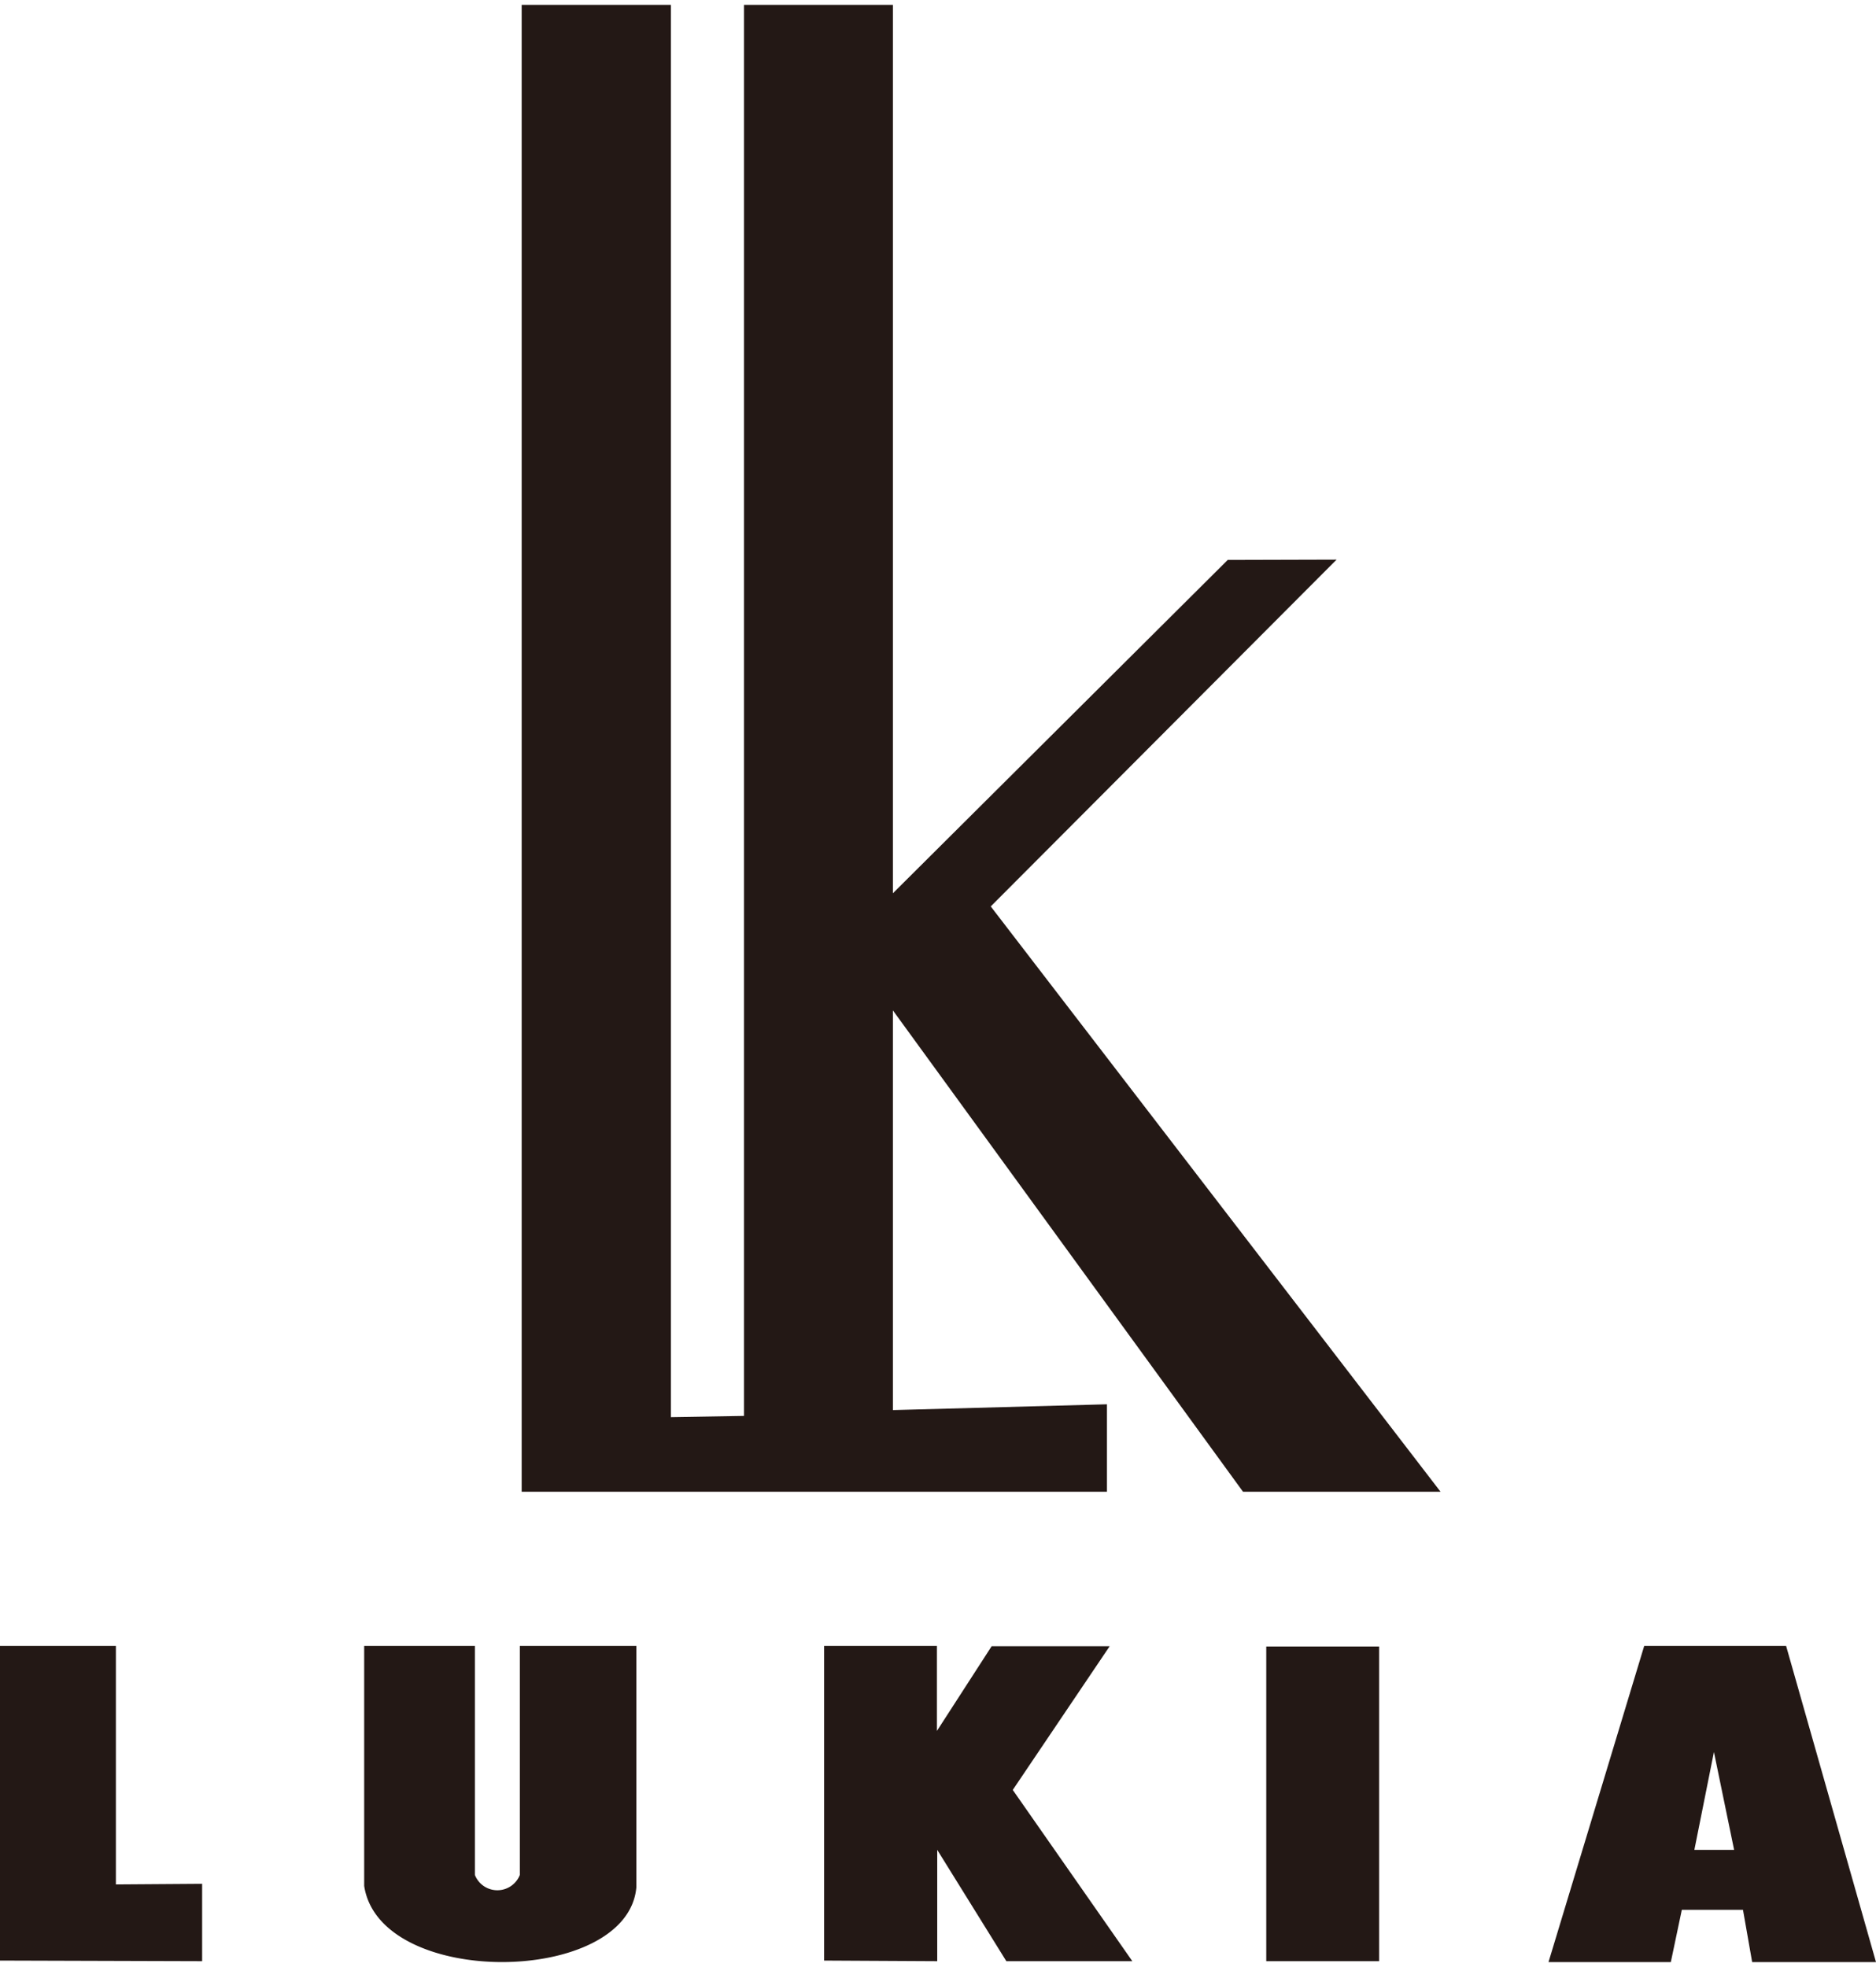 <svg xmlns="http://www.w3.org/2000/svg" width="62" height="65" viewBox="0 0 61.35 64"><defs><style>.cls-1{fill:#231815;}</style></defs><g id="レイヤー_2" data-name="レイヤー 2"><g id="headerfooter"><path class="cls-1" d="M58.41,53.66H53.77L50.64,64h4L55,62.29h2L57.3,64h4.05Zm-3,6.67.64-3.2.66,3.2Z"/><rect class="cls-1" x="41.41" y="53.68" width="3.69" height="10.29"/><polygon class="cls-1" points="26.95 53.66 26.95 63.95 30.65 63.97 30.65 60.33 32.91 63.97 37.03 63.97 33.12 58.37 36.29 53.67 32.43 53.67 30.64 56.44 30.64 53.66 26.95 53.66"/><path class="cls-1" d="M11.91,53.66v7.85c.51,3.36,8.61,3.26,8.9.05v-7.9H17v7.49a.79.79,0,0,1-1.47,0V53.66Z"/><polygon class="cls-1" points="0 53.66 0 63.95 6.61 63.97 6.61 61.44 3.79 61.46 3.79 53.66 0 53.66"/><polygon class="cls-1" points="36.2 45.76 36.2 48.62 17.06 48.62 17.06 0 21.94 0 21.94 46.18 24.33 46.14 24.33 0 29.2 0 29.2 29.05 40.15 18.15 43.71 18.14 32.4 29.48 47.11 48.62 40.65 48.62 29.2 32.88 29.2 45.95 36.2 45.76"/></g></g></svg>